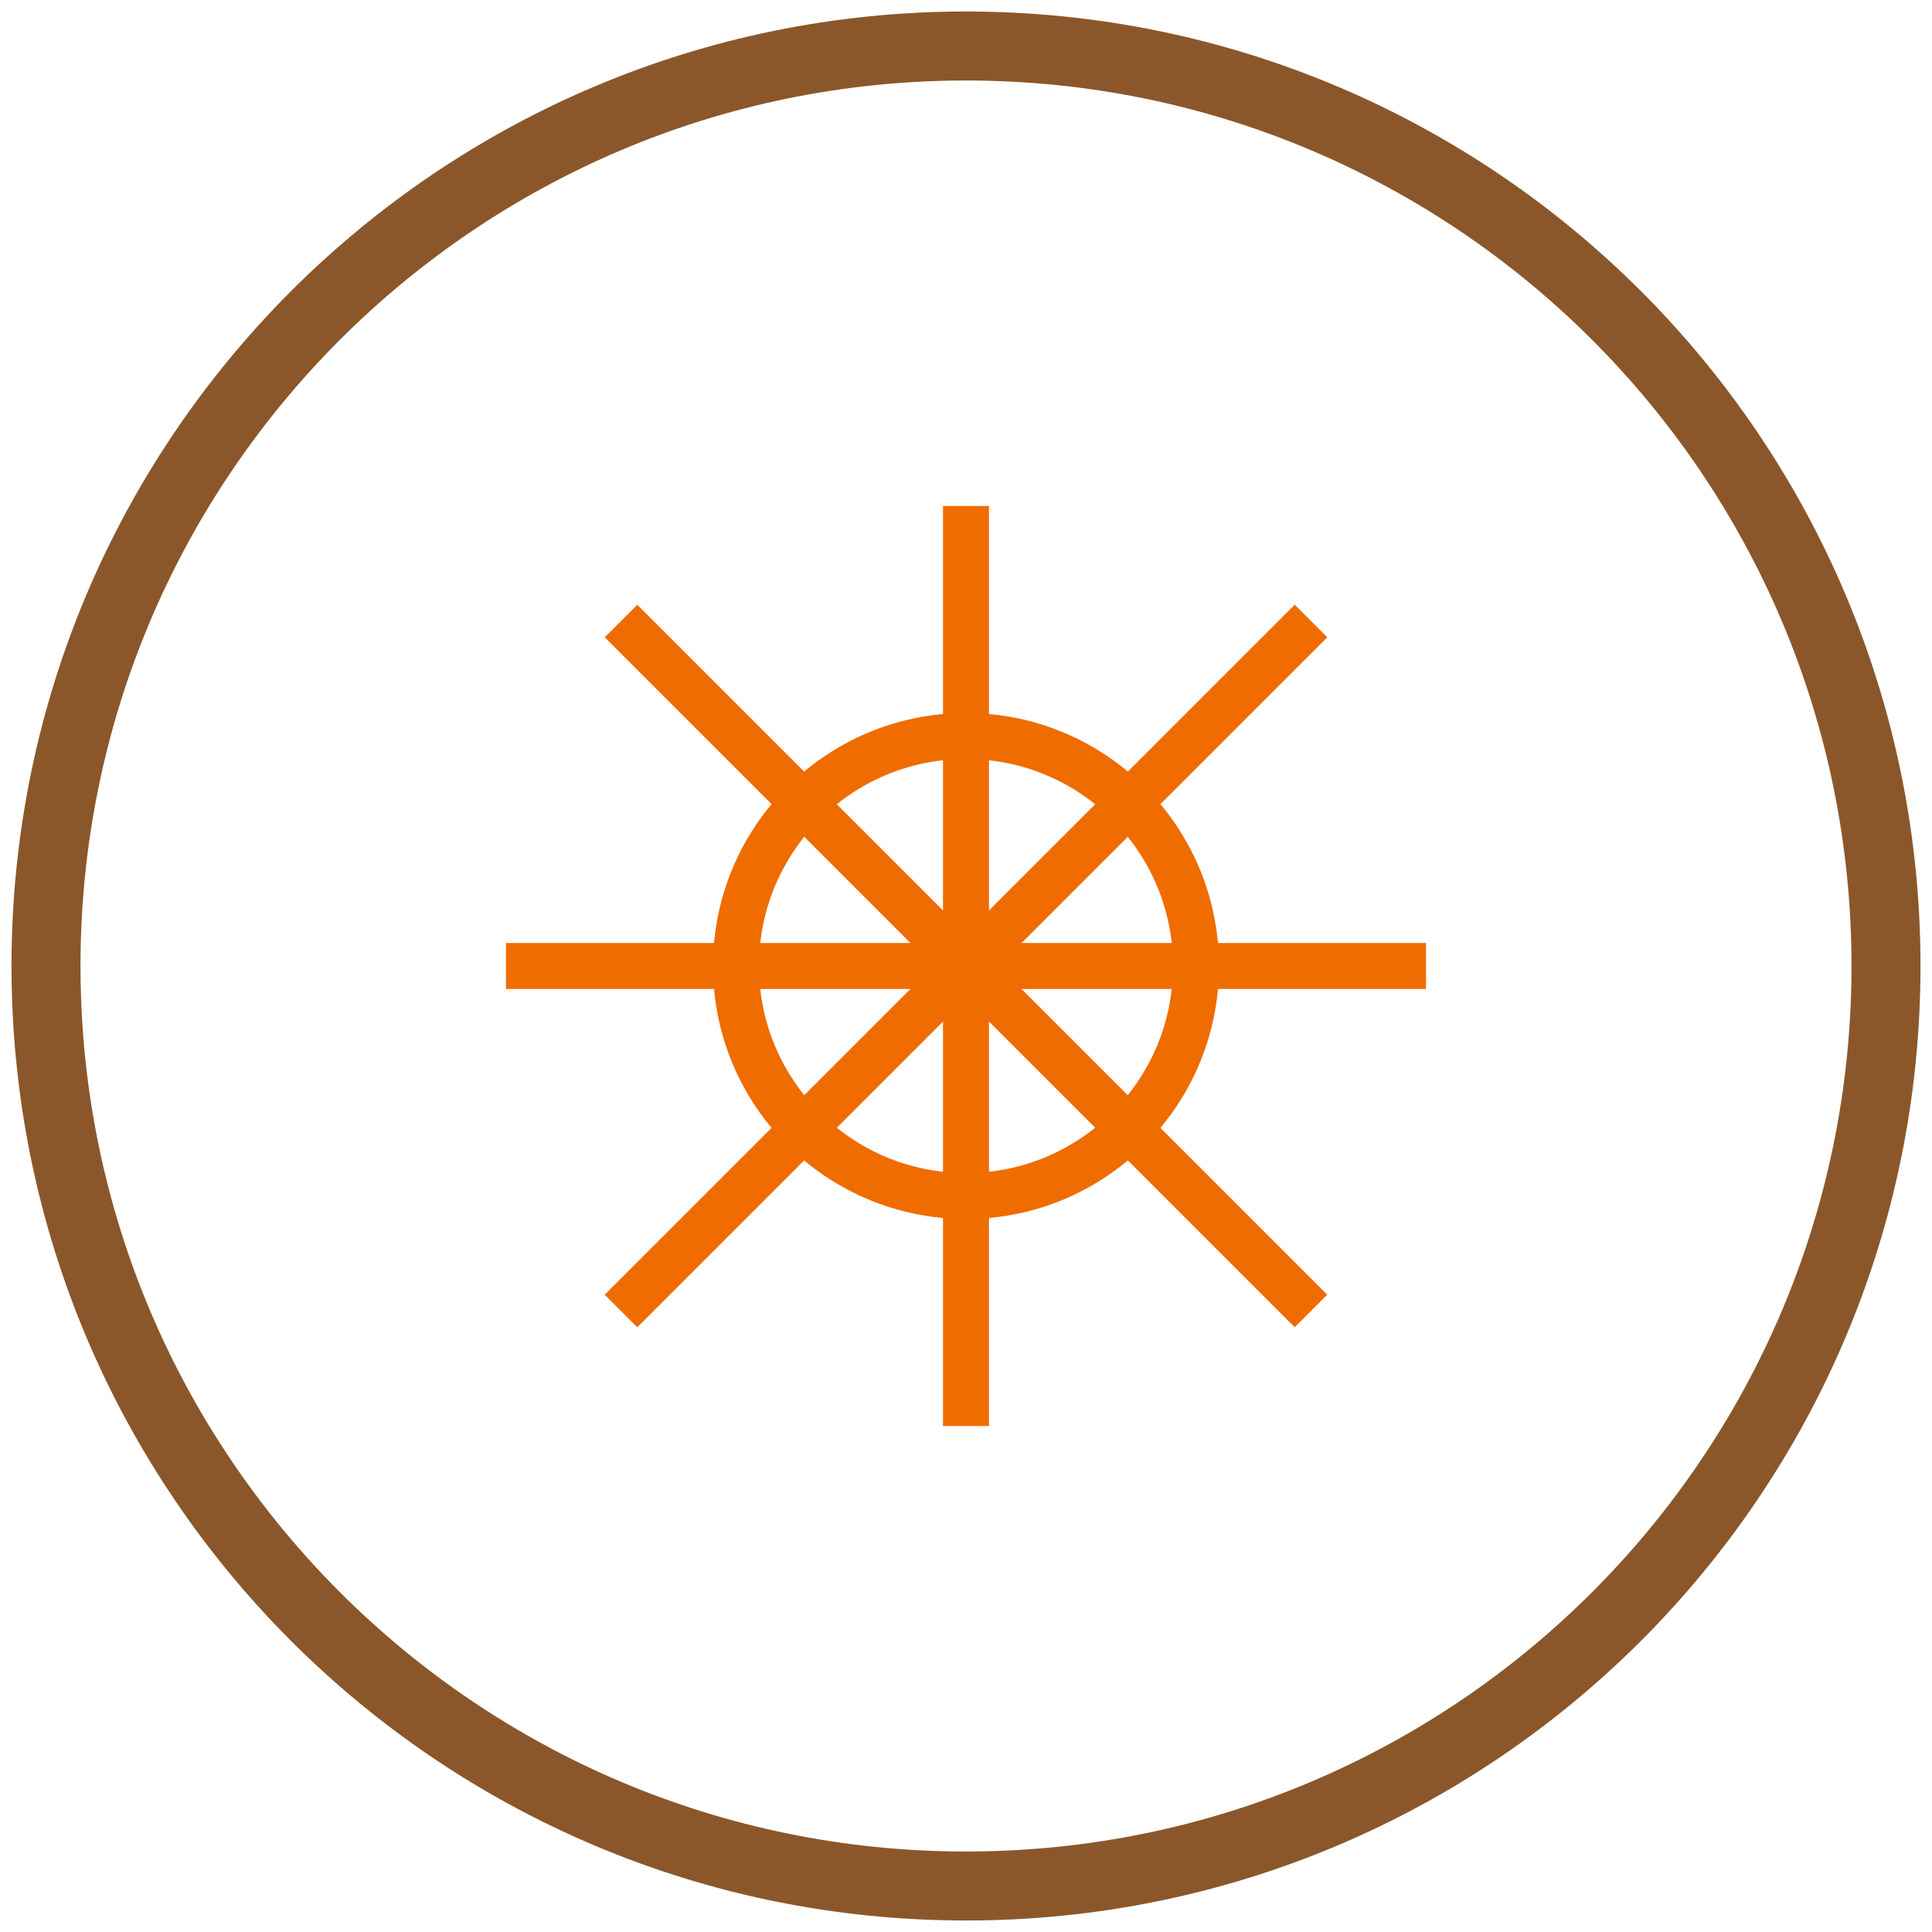 <?xml version="1.0" encoding="UTF-8"?>
<svg xmlns="http://www.w3.org/2000/svg" width="84" height="84" viewBox="0 0 84 84" fill="none">
  <path d="M42 82C64.091 82 82 64.091 82 42C82 19.909 64.091 2 42 2C19.909 2 2 19.909 2 42C2 64.091 19.909 82 42 82Z" stroke="#8B572A" stroke-width="3"></path>
  <path d="M42 22V62Z" fill="black"></path>
  <path d="M42 22V62" stroke="#EF6C00" stroke-width="2"></path>
  <path d="M22 42H62Z" fill="black"></path>
  <path d="M22 42H62" stroke="#EF6C00" stroke-width="2"></path>
  <path d="M27 27L57 57Z" fill="black"></path>
  <path d="M27 27L57 57" stroke="#EF6C00" stroke-width="2"></path>
  <path d="M27 57L57 27Z" fill="black"></path>
  <path d="M27 57L57 27" stroke="#EF6C00" stroke-width="2"></path>
  <path d="M42 52C47.523 52 52 47.523 52 42C52 36.477 47.523 32 42 32C36.477 32 32 36.477 32 42C32 47.523 36.477 52 42 52Z" stroke="#EF6C00" stroke-width="2"></path>
</svg>
